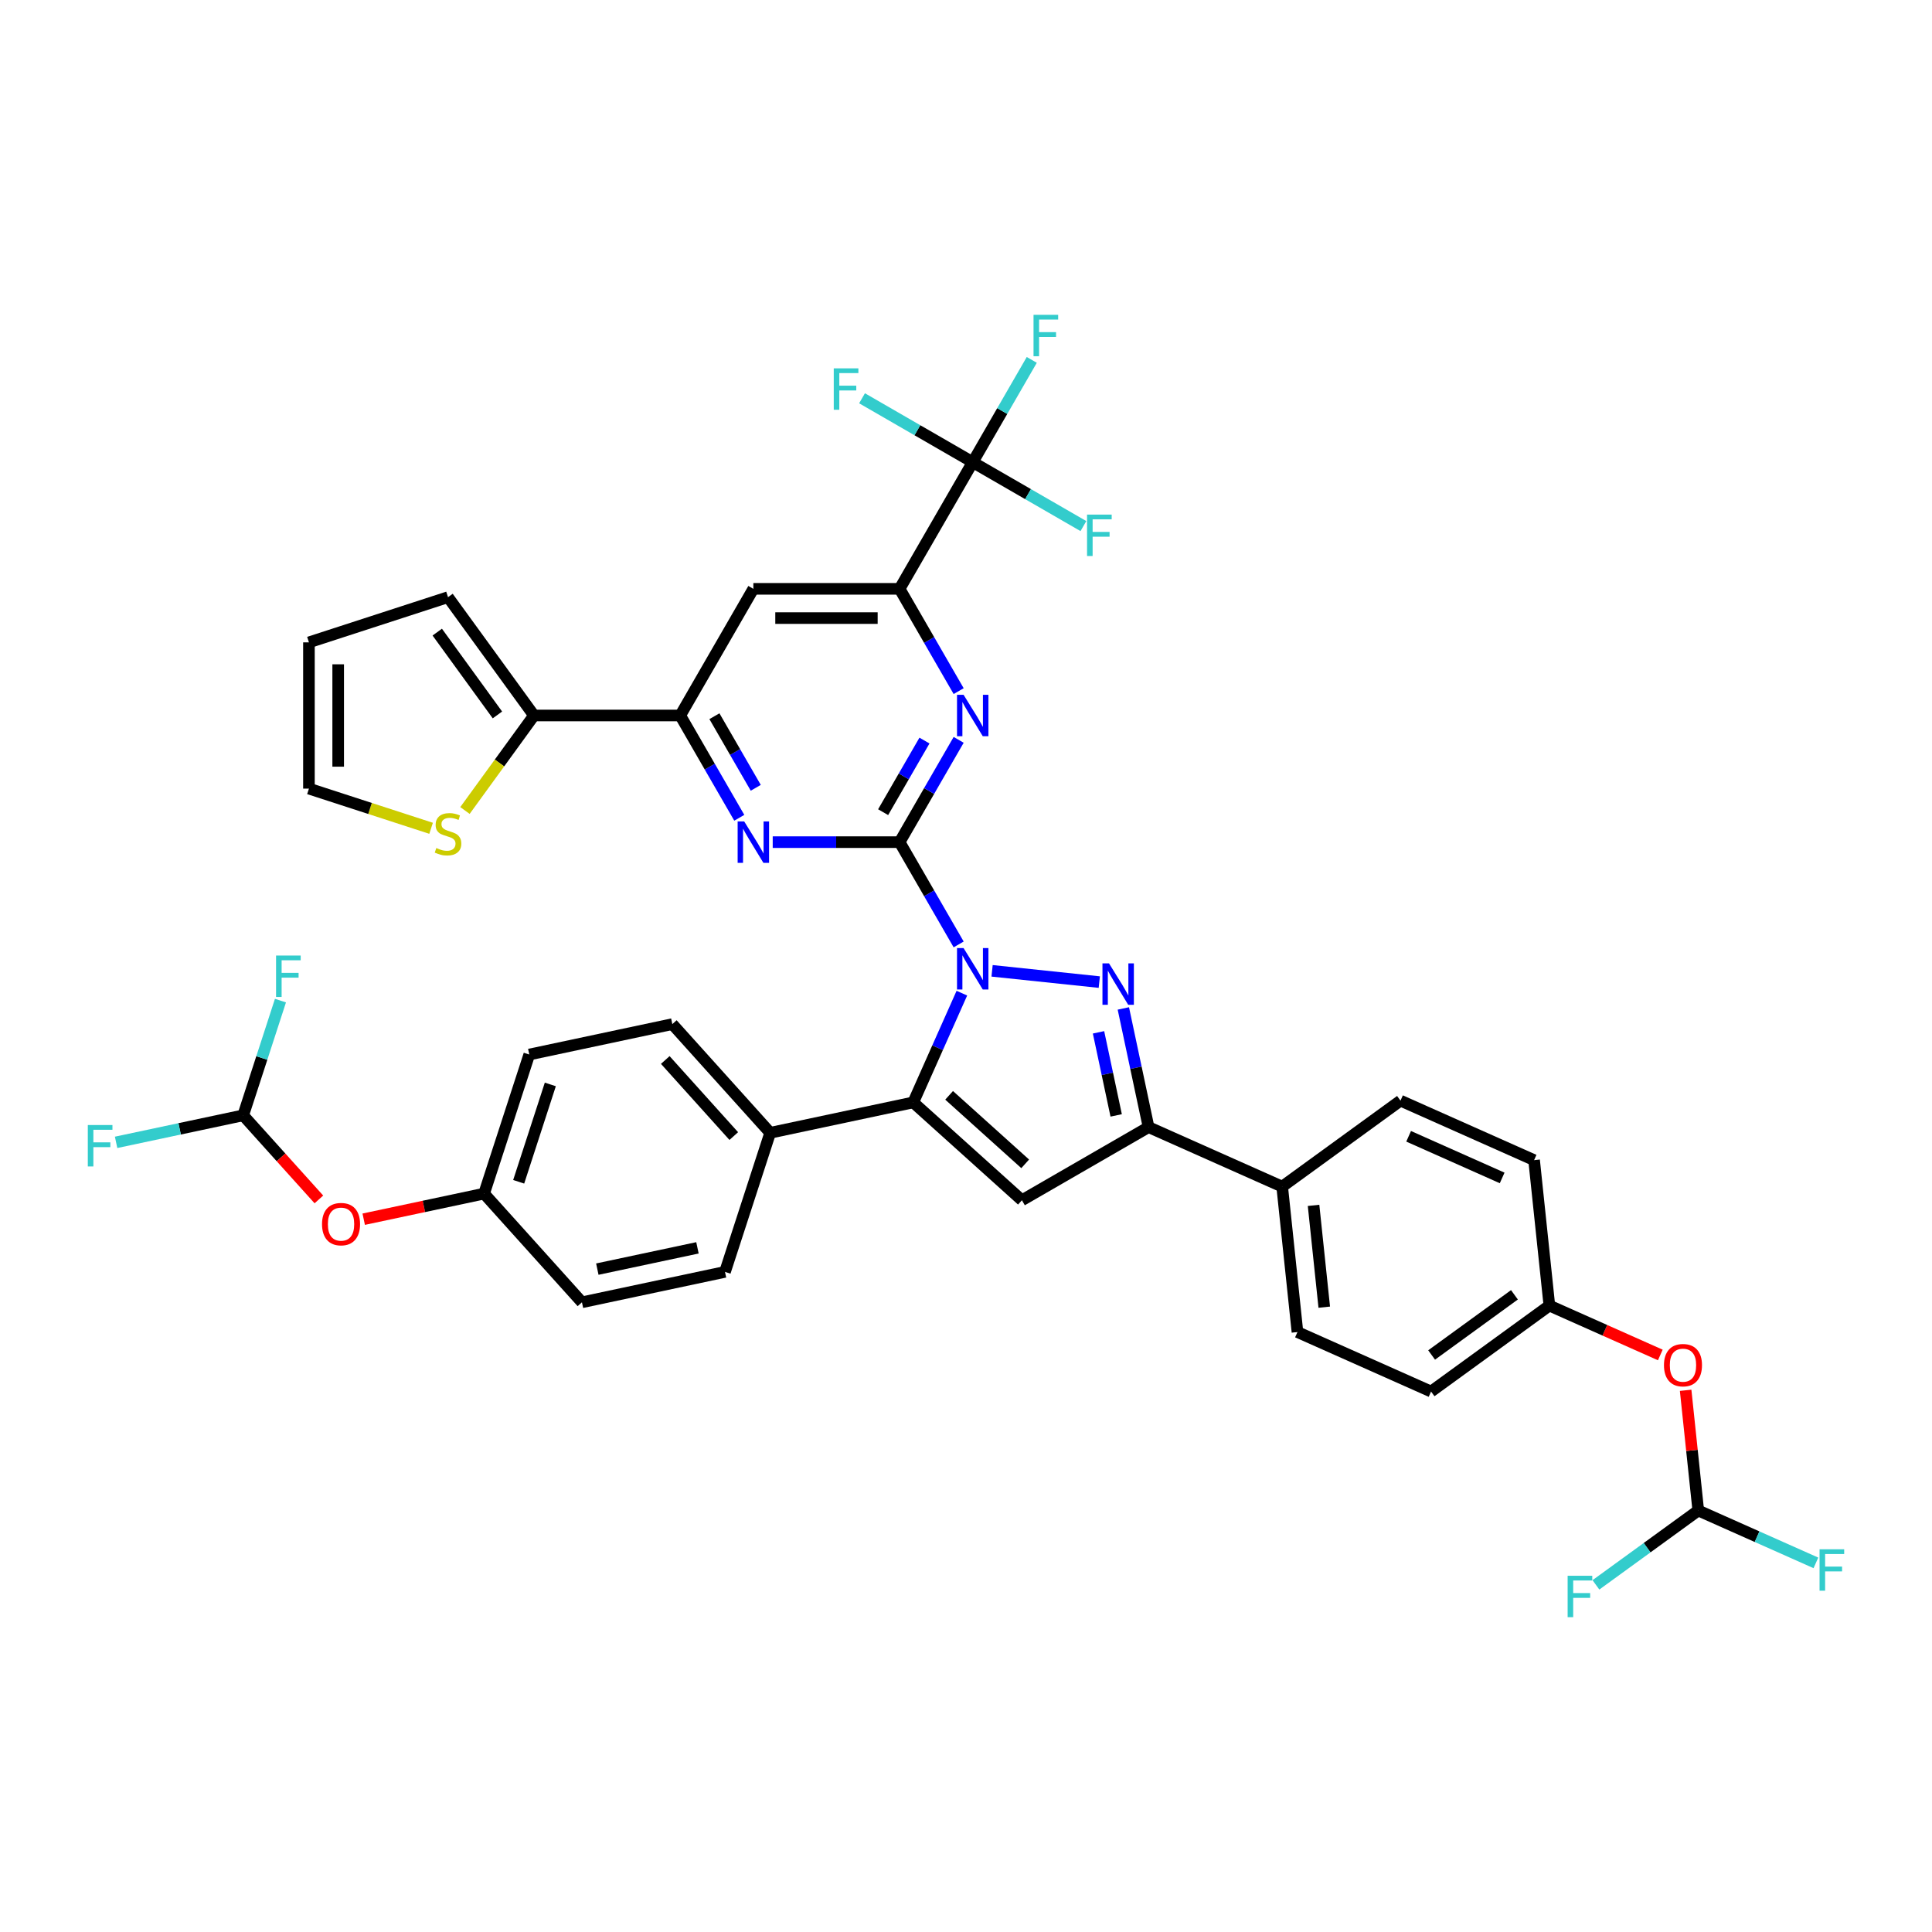 <?xml version='1.0' encoding='iso-8859-1'?>
<svg version='1.1' baseProfile='full'
              xmlns='http://www.w3.org/2000/svg'
                      xmlns:rdkit='http://www.rdkit.org/xml'
                      xmlns:xlink='http://www.w3.org/1999/xlink'
                  xml:space='preserve'
width='1000px' height='1000px' viewBox='0 0 1000 1000'>
<!-- END OF HEADER -->
<rect style='opacity:1.0;fill:#FFFFFF;stroke:none' width='1000' height='1000' x='0' y='0'> </rect>
<path class='bond-0' d='M 496.198,488.835 L 480.914,462.363' style='fill:none;fill-rule:evenodd;stroke:#0000FF;stroke-width:6px;stroke-linecap:butt;stroke-linejoin:miter;stroke-opacity:1' />
<path class='bond-0' d='M 480.914,462.363 L 465.631,435.891' style='fill:none;fill-rule:evenodd;stroke:#000000;stroke-width:6px;stroke-linecap:butt;stroke-linejoin:miter;stroke-opacity:1' />
<path class='bond-1' d='M 513.501,502.499 L 568.99,508.331' style='fill:none;fill-rule:evenodd;stroke:#0000FF;stroke-width:6px;stroke-linecap:butt;stroke-linejoin:miter;stroke-opacity:1' />
<path class='bond-2' d='M 497.864,514.057 L 485.277,542.327' style='fill:none;fill-rule:evenodd;stroke:#0000FF;stroke-width:6px;stroke-linecap:butt;stroke-linejoin:miter;stroke-opacity:1' />
<path class='bond-2' d='M 485.277,542.327 L 472.69,570.598' style='fill:none;fill-rule:evenodd;stroke:#000000;stroke-width:6px;stroke-linecap:butt;stroke-linejoin:miter;stroke-opacity:1' />
<path class='bond-5' d='M 465.631,435.891 L 480.914,409.419' style='fill:none;fill-rule:evenodd;stroke:#000000;stroke-width:6px;stroke-linecap:butt;stroke-linejoin:miter;stroke-opacity:1' />
<path class='bond-5' d='M 480.914,409.419 L 496.198,382.947' style='fill:none;fill-rule:evenodd;stroke:#0000FF;stroke-width:6px;stroke-linecap:butt;stroke-linejoin:miter;stroke-opacity:1' />
<path class='bond-5' d='M 457.105,420.379 L 467.803,401.849' style='fill:none;fill-rule:evenodd;stroke:#000000;stroke-width:6px;stroke-linecap:butt;stroke-linejoin:miter;stroke-opacity:1' />
<path class='bond-5' d='M 467.803,401.849 L 478.502,383.319' style='fill:none;fill-rule:evenodd;stroke:#0000FF;stroke-width:6px;stroke-linecap:butt;stroke-linejoin:miter;stroke-opacity:1' />
<path class='bond-6' d='M 465.631,435.891 L 432.794,435.891' style='fill:none;fill-rule:evenodd;stroke:#000000;stroke-width:6px;stroke-linecap:butt;stroke-linejoin:miter;stroke-opacity:1' />
<path class='bond-6' d='M 432.794,435.891 L 399.956,435.891' style='fill:none;fill-rule:evenodd;stroke:#0000FF;stroke-width:6px;stroke-linecap:butt;stroke-linejoin:miter;stroke-opacity:1' />
<path class='bond-4' d='M 581.441,521.969 L 587.97,552.685' style='fill:none;fill-rule:evenodd;stroke:#0000FF;stroke-width:6px;stroke-linecap:butt;stroke-linejoin:miter;stroke-opacity:1' />
<path class='bond-4' d='M 587.97,552.685 L 594.499,583.4' style='fill:none;fill-rule:evenodd;stroke:#000000;stroke-width:6px;stroke-linecap:butt;stroke-linejoin:miter;stroke-opacity:1' />
<path class='bond-4' d='M 568.591,534.331 L 573.162,555.832' style='fill:none;fill-rule:evenodd;stroke:#0000FF;stroke-width:6px;stroke-linecap:butt;stroke-linejoin:miter;stroke-opacity:1' />
<path class='bond-4' d='M 573.162,555.832 L 577.732,577.333' style='fill:none;fill-rule:evenodd;stroke:#000000;stroke-width:6px;stroke-linecap:butt;stroke-linejoin:miter;stroke-opacity:1' />
<path class='bond-3' d='M 472.69,570.598 L 528.944,621.249' style='fill:none;fill-rule:evenodd;stroke:#000000;stroke-width:6px;stroke-linecap:butt;stroke-linejoin:miter;stroke-opacity:1' />
<path class='bond-3' d='M 491.259,566.945 L 530.636,602.4' style='fill:none;fill-rule:evenodd;stroke:#000000;stroke-width:6px;stroke-linecap:butt;stroke-linejoin:miter;stroke-opacity:1' />
<path class='bond-12' d='M 472.69,570.598 L 398.648,586.336' style='fill:none;fill-rule:evenodd;stroke:#000000;stroke-width:6px;stroke-linecap:butt;stroke-linejoin:miter;stroke-opacity:1' />
<path class='bond-39' d='M 528.944,621.249 L 594.499,583.4' style='fill:none;fill-rule:evenodd;stroke:#000000;stroke-width:6px;stroke-linecap:butt;stroke-linejoin:miter;stroke-opacity:1' />
<path class='bond-14' d='M 594.499,583.4 L 663.651,614.189' style='fill:none;fill-rule:evenodd;stroke:#000000;stroke-width:6px;stroke-linecap:butt;stroke-linejoin:miter;stroke-opacity:1' />
<path class='bond-7' d='M 496.198,357.725 L 480.914,331.253' style='fill:none;fill-rule:evenodd;stroke:#0000FF;stroke-width:6px;stroke-linecap:butt;stroke-linejoin:miter;stroke-opacity:1' />
<path class='bond-7' d='M 480.914,331.253 L 465.631,304.781' style='fill:none;fill-rule:evenodd;stroke:#000000;stroke-width:6px;stroke-linecap:butt;stroke-linejoin:miter;stroke-opacity:1' />
<path class='bond-9' d='M 382.653,423.28 L 367.37,396.808' style='fill:none;fill-rule:evenodd;stroke:#0000FF;stroke-width:6px;stroke-linecap:butt;stroke-linejoin:miter;stroke-opacity:1' />
<path class='bond-9' d='M 367.37,396.808 L 352.086,370.336' style='fill:none;fill-rule:evenodd;stroke:#000000;stroke-width:6px;stroke-linecap:butt;stroke-linejoin:miter;stroke-opacity:1' />
<path class='bond-9' d='M 391.179,407.768 L 380.481,389.238' style='fill:none;fill-rule:evenodd;stroke:#0000FF;stroke-width:6px;stroke-linecap:butt;stroke-linejoin:miter;stroke-opacity:1' />
<path class='bond-9' d='M 380.481,389.238 L 369.782,370.708' style='fill:none;fill-rule:evenodd;stroke:#000000;stroke-width:6px;stroke-linecap:butt;stroke-linejoin:miter;stroke-opacity:1' />
<path class='bond-8' d='M 465.631,304.781 L 503.479,239.226' style='fill:none;fill-rule:evenodd;stroke:#000000;stroke-width:6px;stroke-linecap:butt;stroke-linejoin:miter;stroke-opacity:1' />
<path class='bond-41' d='M 465.631,304.781 L 389.934,304.781' style='fill:none;fill-rule:evenodd;stroke:#000000;stroke-width:6px;stroke-linecap:butt;stroke-linejoin:miter;stroke-opacity:1' />
<path class='bond-41' d='M 454.276,319.92 L 401.289,319.92' style='fill:none;fill-rule:evenodd;stroke:#000000;stroke-width:6px;stroke-linecap:butt;stroke-linejoin:miter;stroke-opacity:1' />
<path class='bond-22' d='M 503.479,239.226 L 518.762,212.754' style='fill:none;fill-rule:evenodd;stroke:#000000;stroke-width:6px;stroke-linecap:butt;stroke-linejoin:miter;stroke-opacity:1' />
<path class='bond-22' d='M 518.762,212.754 L 534.046,186.282' style='fill:none;fill-rule:evenodd;stroke:#33CCCC;stroke-width:6px;stroke-linecap:butt;stroke-linejoin:miter;stroke-opacity:1' />
<path class='bond-23' d='M 503.479,239.226 L 532.123,255.764' style='fill:none;fill-rule:evenodd;stroke:#000000;stroke-width:6px;stroke-linecap:butt;stroke-linejoin:miter;stroke-opacity:1' />
<path class='bond-23' d='M 532.123,255.764 L 560.768,272.301' style='fill:none;fill-rule:evenodd;stroke:#33CCCC;stroke-width:6px;stroke-linecap:butt;stroke-linejoin:miter;stroke-opacity:1' />
<path class='bond-24' d='M 503.479,239.226 L 474.834,222.688' style='fill:none;fill-rule:evenodd;stroke:#000000;stroke-width:6px;stroke-linecap:butt;stroke-linejoin:miter;stroke-opacity:1' />
<path class='bond-24' d='M 474.834,222.688 L 446.19,206.15' style='fill:none;fill-rule:evenodd;stroke:#33CCCC;stroke-width:6px;stroke-linecap:butt;stroke-linejoin:miter;stroke-opacity:1' />
<path class='bond-10' d='M 352.086,370.336 L 389.934,304.781' style='fill:none;fill-rule:evenodd;stroke:#000000;stroke-width:6px;stroke-linecap:butt;stroke-linejoin:miter;stroke-opacity:1' />
<path class='bond-11' d='M 352.086,370.336 L 276.39,370.336' style='fill:none;fill-rule:evenodd;stroke:#000000;stroke-width:6px;stroke-linecap:butt;stroke-linejoin:miter;stroke-opacity:1' />
<path class='bond-13' d='M 276.39,370.336 L 258.526,394.923' style='fill:none;fill-rule:evenodd;stroke:#000000;stroke-width:6px;stroke-linecap:butt;stroke-linejoin:miter;stroke-opacity:1' />
<path class='bond-13' d='M 258.526,394.923 L 240.662,419.51' style='fill:none;fill-rule:evenodd;stroke:#CCCC00;stroke-width:6px;stroke-linecap:butt;stroke-linejoin:miter;stroke-opacity:1' />
<path class='bond-17' d='M 276.39,370.336 L 231.896,309.096' style='fill:none;fill-rule:evenodd;stroke:#000000;stroke-width:6px;stroke-linecap:butt;stroke-linejoin:miter;stroke-opacity:1' />
<path class='bond-17' d='M 257.468,370.048 L 226.322,327.181' style='fill:none;fill-rule:evenodd;stroke:#000000;stroke-width:6px;stroke-linecap:butt;stroke-linejoin:miter;stroke-opacity:1' />
<path class='bond-25' d='M 398.648,586.336 L 347.997,530.083' style='fill:none;fill-rule:evenodd;stroke:#000000;stroke-width:6px;stroke-linecap:butt;stroke-linejoin:miter;stroke-opacity:1' />
<path class='bond-25' d='M 379.8,588.028 L 344.344,548.651' style='fill:none;fill-rule:evenodd;stroke:#000000;stroke-width:6px;stroke-linecap:butt;stroke-linejoin:miter;stroke-opacity:1' />
<path class='bond-26' d='M 398.648,586.336 L 375.257,658.328' style='fill:none;fill-rule:evenodd;stroke:#000000;stroke-width:6px;stroke-linecap:butt;stroke-linejoin:miter;stroke-opacity:1' />
<path class='bond-18' d='M 223.131,428.727 L 191.518,418.456' style='fill:none;fill-rule:evenodd;stroke:#CCCC00;stroke-width:6px;stroke-linecap:butt;stroke-linejoin:miter;stroke-opacity:1' />
<path class='bond-18' d='M 191.518,418.456 L 159.905,408.184' style='fill:none;fill-rule:evenodd;stroke:#000000;stroke-width:6px;stroke-linecap:butt;stroke-linejoin:miter;stroke-opacity:1' />
<path class='bond-27' d='M 663.651,614.189 L 671.563,689.471' style='fill:none;fill-rule:evenodd;stroke:#000000;stroke-width:6px;stroke-linecap:butt;stroke-linejoin:miter;stroke-opacity:1' />
<path class='bond-27' d='M 679.894,623.899 L 685.433,676.596' style='fill:none;fill-rule:evenodd;stroke:#000000;stroke-width:6px;stroke-linecap:butt;stroke-linejoin:miter;stroke-opacity:1' />
<path class='bond-28' d='M 663.651,614.189 L 724.891,569.696' style='fill:none;fill-rule:evenodd;stroke:#000000;stroke-width:6px;stroke-linecap:butt;stroke-linejoin:miter;stroke-opacity:1' />
<path class='bond-15' d='M 125.87,577.297 L 145.464,599.058' style='fill:none;fill-rule:evenodd;stroke:#000000;stroke-width:6px;stroke-linecap:butt;stroke-linejoin:miter;stroke-opacity:1' />
<path class='bond-15' d='M 145.464,599.058 L 165.057,620.818' style='fill:none;fill-rule:evenodd;stroke:#FF0000;stroke-width:6px;stroke-linecap:butt;stroke-linejoin:miter;stroke-opacity:1' />
<path class='bond-32' d='M 125.87,577.297 L 92.982,584.288' style='fill:none;fill-rule:evenodd;stroke:#000000;stroke-width:6px;stroke-linecap:butt;stroke-linejoin:miter;stroke-opacity:1' />
<path class='bond-32' d='M 92.982,584.288 L 60.094,591.278' style='fill:none;fill-rule:evenodd;stroke:#33CCCC;stroke-width:6px;stroke-linecap:butt;stroke-linejoin:miter;stroke-opacity:1' />
<path class='bond-33' d='M 125.87,577.297 L 135.517,547.607' style='fill:none;fill-rule:evenodd;stroke:#000000;stroke-width:6px;stroke-linecap:butt;stroke-linejoin:miter;stroke-opacity:1' />
<path class='bond-33' d='M 135.517,547.607 L 145.164,517.917' style='fill:none;fill-rule:evenodd;stroke:#33CCCC;stroke-width:6px;stroke-linecap:butt;stroke-linejoin:miter;stroke-opacity:1' />
<path class='bond-16' d='M 879.02,781.836 L 875.75,750.728' style='fill:none;fill-rule:evenodd;stroke:#000000;stroke-width:6px;stroke-linecap:butt;stroke-linejoin:miter;stroke-opacity:1' />
<path class='bond-16' d='M 875.75,750.728 L 872.48,719.62' style='fill:none;fill-rule:evenodd;stroke:#FF0000;stroke-width:6px;stroke-linecap:butt;stroke-linejoin:miter;stroke-opacity:1' />
<path class='bond-31' d='M 879.02,781.836 L 909.463,795.39' style='fill:none;fill-rule:evenodd;stroke:#000000;stroke-width:6px;stroke-linecap:butt;stroke-linejoin:miter;stroke-opacity:1' />
<path class='bond-31' d='M 909.463,795.39 L 939.906,808.944' style='fill:none;fill-rule:evenodd;stroke:#33CCCC;stroke-width:6px;stroke-linecap:butt;stroke-linejoin:miter;stroke-opacity:1' />
<path class='bond-34' d='M 879.02,781.836 L 852.533,801.08' style='fill:none;fill-rule:evenodd;stroke:#000000;stroke-width:6px;stroke-linecap:butt;stroke-linejoin:miter;stroke-opacity:1' />
<path class='bond-34' d='M 852.533,801.08 L 826.046,820.324' style='fill:none;fill-rule:evenodd;stroke:#33CCCC;stroke-width:6px;stroke-linecap:butt;stroke-linejoin:miter;stroke-opacity:1' />
<path class='bond-21' d='M 231.896,309.096 L 159.905,332.487' style='fill:none;fill-rule:evenodd;stroke:#000000;stroke-width:6px;stroke-linecap:butt;stroke-linejoin:miter;stroke-opacity:1' />
<path class='bond-43' d='M 159.905,408.184 L 159.905,332.487' style='fill:none;fill-rule:evenodd;stroke:#000000;stroke-width:6px;stroke-linecap:butt;stroke-linejoin:miter;stroke-opacity:1' />
<path class='bond-43' d='M 175.044,396.829 L 175.044,343.842' style='fill:none;fill-rule:evenodd;stroke:#000000;stroke-width:6px;stroke-linecap:butt;stroke-linejoin:miter;stroke-opacity:1' />
<path class='bond-19' d='M 188.254,631.057 L 219.409,624.434' style='fill:none;fill-rule:evenodd;stroke:#FF0000;stroke-width:6px;stroke-linecap:butt;stroke-linejoin:miter;stroke-opacity:1' />
<path class='bond-19' d='M 219.409,624.434 L 250.564,617.812' style='fill:none;fill-rule:evenodd;stroke:#000000;stroke-width:6px;stroke-linecap:butt;stroke-linejoin:miter;stroke-opacity:1' />
<path class='bond-20' d='M 859.374,701.331 L 830.665,688.548' style='fill:none;fill-rule:evenodd;stroke:#FF0000;stroke-width:6px;stroke-linecap:butt;stroke-linejoin:miter;stroke-opacity:1' />
<path class='bond-20' d='M 830.665,688.548 L 801.955,675.766' style='fill:none;fill-rule:evenodd;stroke:#000000;stroke-width:6px;stroke-linecap:butt;stroke-linejoin:miter;stroke-opacity:1' />
<path class='bond-35' d='M 347.997,530.083 L 273.955,545.821' style='fill:none;fill-rule:evenodd;stroke:#000000;stroke-width:6px;stroke-linecap:butt;stroke-linejoin:miter;stroke-opacity:1' />
<path class='bond-36' d='M 375.257,658.328 L 301.214,674.066' style='fill:none;fill-rule:evenodd;stroke:#000000;stroke-width:6px;stroke-linecap:butt;stroke-linejoin:miter;stroke-opacity:1' />
<path class='bond-36' d='M 361.003,645.88 L 309.173,656.897' style='fill:none;fill-rule:evenodd;stroke:#000000;stroke-width:6px;stroke-linecap:butt;stroke-linejoin:miter;stroke-opacity:1' />
<path class='bond-37' d='M 671.563,689.471 L 740.715,720.259' style='fill:none;fill-rule:evenodd;stroke:#000000;stroke-width:6px;stroke-linecap:butt;stroke-linejoin:miter;stroke-opacity:1' />
<path class='bond-38' d='M 724.891,569.696 L 794.043,600.484' style='fill:none;fill-rule:evenodd;stroke:#000000;stroke-width:6px;stroke-linecap:butt;stroke-linejoin:miter;stroke-opacity:1' />
<path class='bond-38' d='M 729.106,588.144 L 777.512,609.696' style='fill:none;fill-rule:evenodd;stroke:#000000;stroke-width:6px;stroke-linecap:butt;stroke-linejoin:miter;stroke-opacity:1' />
<path class='bond-29' d='M 801.955,675.766 L 794.043,600.484' style='fill:none;fill-rule:evenodd;stroke:#000000;stroke-width:6px;stroke-linecap:butt;stroke-linejoin:miter;stroke-opacity:1' />
<path class='bond-42' d='M 801.955,675.766 L 740.715,720.259' style='fill:none;fill-rule:evenodd;stroke:#000000;stroke-width:6px;stroke-linecap:butt;stroke-linejoin:miter;stroke-opacity:1' />
<path class='bond-42' d='M 783.871,670.192 L 741.003,701.337' style='fill:none;fill-rule:evenodd;stroke:#000000;stroke-width:6px;stroke-linecap:butt;stroke-linejoin:miter;stroke-opacity:1' />
<path class='bond-30' d='M 250.564,617.812 L 301.214,674.066' style='fill:none;fill-rule:evenodd;stroke:#000000;stroke-width:6px;stroke-linecap:butt;stroke-linejoin:miter;stroke-opacity:1' />
<path class='bond-40' d='M 250.564,617.812 L 273.955,545.821' style='fill:none;fill-rule:evenodd;stroke:#000000;stroke-width:6px;stroke-linecap:butt;stroke-linejoin:miter;stroke-opacity:1' />
<path class='bond-40' d='M 268.471,611.692 L 284.845,561.298' style='fill:none;fill-rule:evenodd;stroke:#000000;stroke-width:6px;stroke-linecap:butt;stroke-linejoin:miter;stroke-opacity:1' />
<path  class='atom-0' d='M 498.74 490.727
L 505.765 502.082
Q 506.461 503.202, 507.582 505.231
Q 508.702 507.259, 508.762 507.38
L 508.762 490.727
L 511.609 490.727
L 511.609 512.164
L 508.672 512.164
L 501.132 499.75
Q 500.254 498.297, 499.316 496.631
Q 498.407 494.966, 498.135 494.451
L 498.135 512.164
L 495.349 512.164
L 495.349 490.727
L 498.74 490.727
' fill='#0000FF'/>
<path  class='atom-2' d='M 574.022 498.64
L 581.047 509.994
Q 581.743 511.114, 582.863 513.143
Q 583.984 515.172, 584.044 515.293
L 584.044 498.64
L 586.89 498.64
L 586.89 520.077
L 583.953 520.077
L 576.414 507.663
Q 575.536 506.209, 574.597 504.544
Q 573.689 502.879, 573.416 502.364
L 573.416 520.077
L 570.631 520.077
L 570.631 498.64
L 574.022 498.64
' fill='#0000FF'/>
<path  class='atom-6' d='M 498.74 359.617
L 505.765 370.971
Q 506.461 372.092, 507.582 374.12
Q 508.702 376.149, 508.762 376.27
L 508.762 359.617
L 511.609 359.617
L 511.609 381.054
L 508.672 381.054
L 501.132 368.64
Q 500.254 367.187, 499.316 365.521
Q 498.407 363.856, 498.135 363.341
L 498.135 381.054
L 495.349 381.054
L 495.349 359.617
L 498.74 359.617
' fill='#0000FF'/>
<path  class='atom-7' d='M 385.196 425.172
L 392.22 436.527
Q 392.917 437.647, 394.037 439.675
Q 395.157 441.704, 395.218 441.825
L 395.218 425.172
L 398.064 425.172
L 398.064 446.609
L 395.127 446.609
L 387.588 434.195
Q 386.71 432.742, 385.771 431.076
Q 384.863 429.411, 384.59 428.896
L 384.59 446.609
L 381.804 446.609
L 381.804 425.172
L 385.196 425.172
' fill='#0000FF'/>
<path  class='atom-14' d='M 225.841 438.933
Q 226.083 439.024, 227.082 439.448
Q 228.081 439.872, 229.171 440.144
Q 230.292 440.386, 231.382 440.386
Q 233.41 440.386, 234.591 439.417
Q 235.772 438.418, 235.772 436.692
Q 235.772 435.512, 235.166 434.785
Q 234.591 434.058, 233.683 433.665
Q 232.774 433.271, 231.26 432.817
Q 229.353 432.241, 228.202 431.696
Q 227.082 431.151, 226.265 430.001
Q 225.477 428.85, 225.477 426.912
Q 225.477 424.218, 227.294 422.552
Q 229.141 420.887, 232.774 420.887
Q 235.257 420.887, 238.073 422.068
L 237.377 424.399
Q 234.803 423.34, 232.865 423.34
Q 230.776 423.34, 229.625 424.218
Q 228.475 425.065, 228.505 426.549
Q 228.505 427.7, 229.08 428.396
Q 229.686 429.092, 230.534 429.486
Q 231.412 429.88, 232.865 430.334
Q 234.803 430.939, 235.954 431.545
Q 237.104 432.151, 237.922 433.392
Q 238.77 434.603, 238.77 436.692
Q 238.77 439.66, 236.771 441.264
Q 234.803 442.839, 231.503 442.839
Q 229.595 442.839, 228.142 442.415
Q 226.719 442.021, 225.023 441.325
L 225.841 438.933
' fill='#CCCC00'/>
<path  class='atom-20' d='M 166.681 633.611
Q 166.681 628.464, 169.224 625.587
Q 171.768 622.711, 176.521 622.711
Q 181.275 622.711, 183.818 625.587
Q 186.362 628.464, 186.362 633.611
Q 186.362 638.819, 183.788 641.786
Q 181.214 644.723, 176.521 644.723
Q 171.798 644.723, 169.224 641.786
Q 166.681 638.849, 166.681 633.611
M 176.521 642.301
Q 179.791 642.301, 181.547 640.121
Q 183.334 637.911, 183.334 633.611
Q 183.334 629.402, 181.547 627.283
Q 179.791 625.133, 176.521 625.133
Q 173.251 625.133, 171.465 627.253
Q 169.709 629.372, 169.709 633.611
Q 169.709 637.941, 171.465 640.121
Q 173.251 642.301, 176.521 642.301
' fill='#FF0000'/>
<path  class='atom-21' d='M 861.267 706.615
Q 861.267 701.468, 863.81 698.591
Q 866.354 695.715, 871.107 695.715
Q 875.861 695.715, 878.404 698.591
Q 880.948 701.468, 880.948 706.615
Q 880.948 711.823, 878.374 714.79
Q 875.8 717.727, 871.107 717.727
Q 866.384 717.727, 863.81 714.79
Q 861.267 711.853, 861.267 706.615
M 871.107 715.305
Q 874.377 715.305, 876.134 713.125
Q 877.92 710.915, 877.92 706.615
Q 877.92 702.406, 876.134 700.287
Q 874.377 698.137, 871.107 698.137
Q 867.837 698.137, 866.051 700.256
Q 864.295 702.376, 864.295 706.615
Q 864.295 710.945, 866.051 713.125
Q 867.837 715.305, 871.107 715.305
' fill='#FF0000'/>
<path  class='atom-23' d='M 534.953 162.952
L 547.701 162.952
L 547.701 165.405
L 537.83 165.405
L 537.83 171.914
L 546.611 171.914
L 546.611 174.397
L 537.83 174.397
L 537.83 184.389
L 534.953 184.389
L 534.953 162.952
' fill='#33CCCC'/>
<path  class='atom-24' d='M 562.66 266.355
L 575.408 266.355
L 575.408 268.808
L 565.537 268.808
L 565.537 275.318
L 574.317 275.318
L 574.317 277.8
L 565.537 277.8
L 565.537 287.792
L 562.66 287.792
L 562.66 266.355
' fill='#33CCCC'/>
<path  class='atom-25' d='M 431.55 190.659
L 444.297 190.659
L 444.297 193.111
L 434.427 193.111
L 434.427 199.621
L 443.207 199.621
L 443.207 202.104
L 434.427 202.104
L 434.427 212.096
L 431.55 212.096
L 431.55 190.659
' fill='#33CCCC'/>
<path  class='atom-32' d='M 941.798 801.906
L 954.545 801.906
L 954.545 804.359
L 944.675 804.359
L 944.675 810.869
L 953.455 810.869
L 953.455 813.351
L 944.675 813.351
L 944.675 823.343
L 941.798 823.343
L 941.798 801.906
' fill='#33CCCC'/>
<path  class='atom-33' d='M 45.455 582.317
L 58.202 582.317
L 58.202 584.769
L 48.331 584.769
L 48.331 591.279
L 57.112 591.279
L 57.112 593.762
L 48.331 593.762
L 48.331 603.754
L 45.455 603.754
L 45.455 582.317
' fill='#33CCCC'/>
<path  class='atom-34' d='M 142.888 494.587
L 155.636 494.587
L 155.636 497.039
L 145.765 497.039
L 145.765 503.549
L 154.546 503.549
L 154.546 506.032
L 145.765 506.032
L 145.765 516.024
L 142.888 516.024
L 142.888 494.587
' fill='#33CCCC'/>
<path  class='atom-35' d='M 811.406 815.611
L 824.154 815.611
L 824.154 818.063
L 814.283 818.063
L 814.283 824.573
L 823.064 824.573
L 823.064 827.056
L 814.283 827.056
L 814.283 837.048
L 811.406 837.048
L 811.406 815.611
' fill='#33CCCC'/>
</svg>
